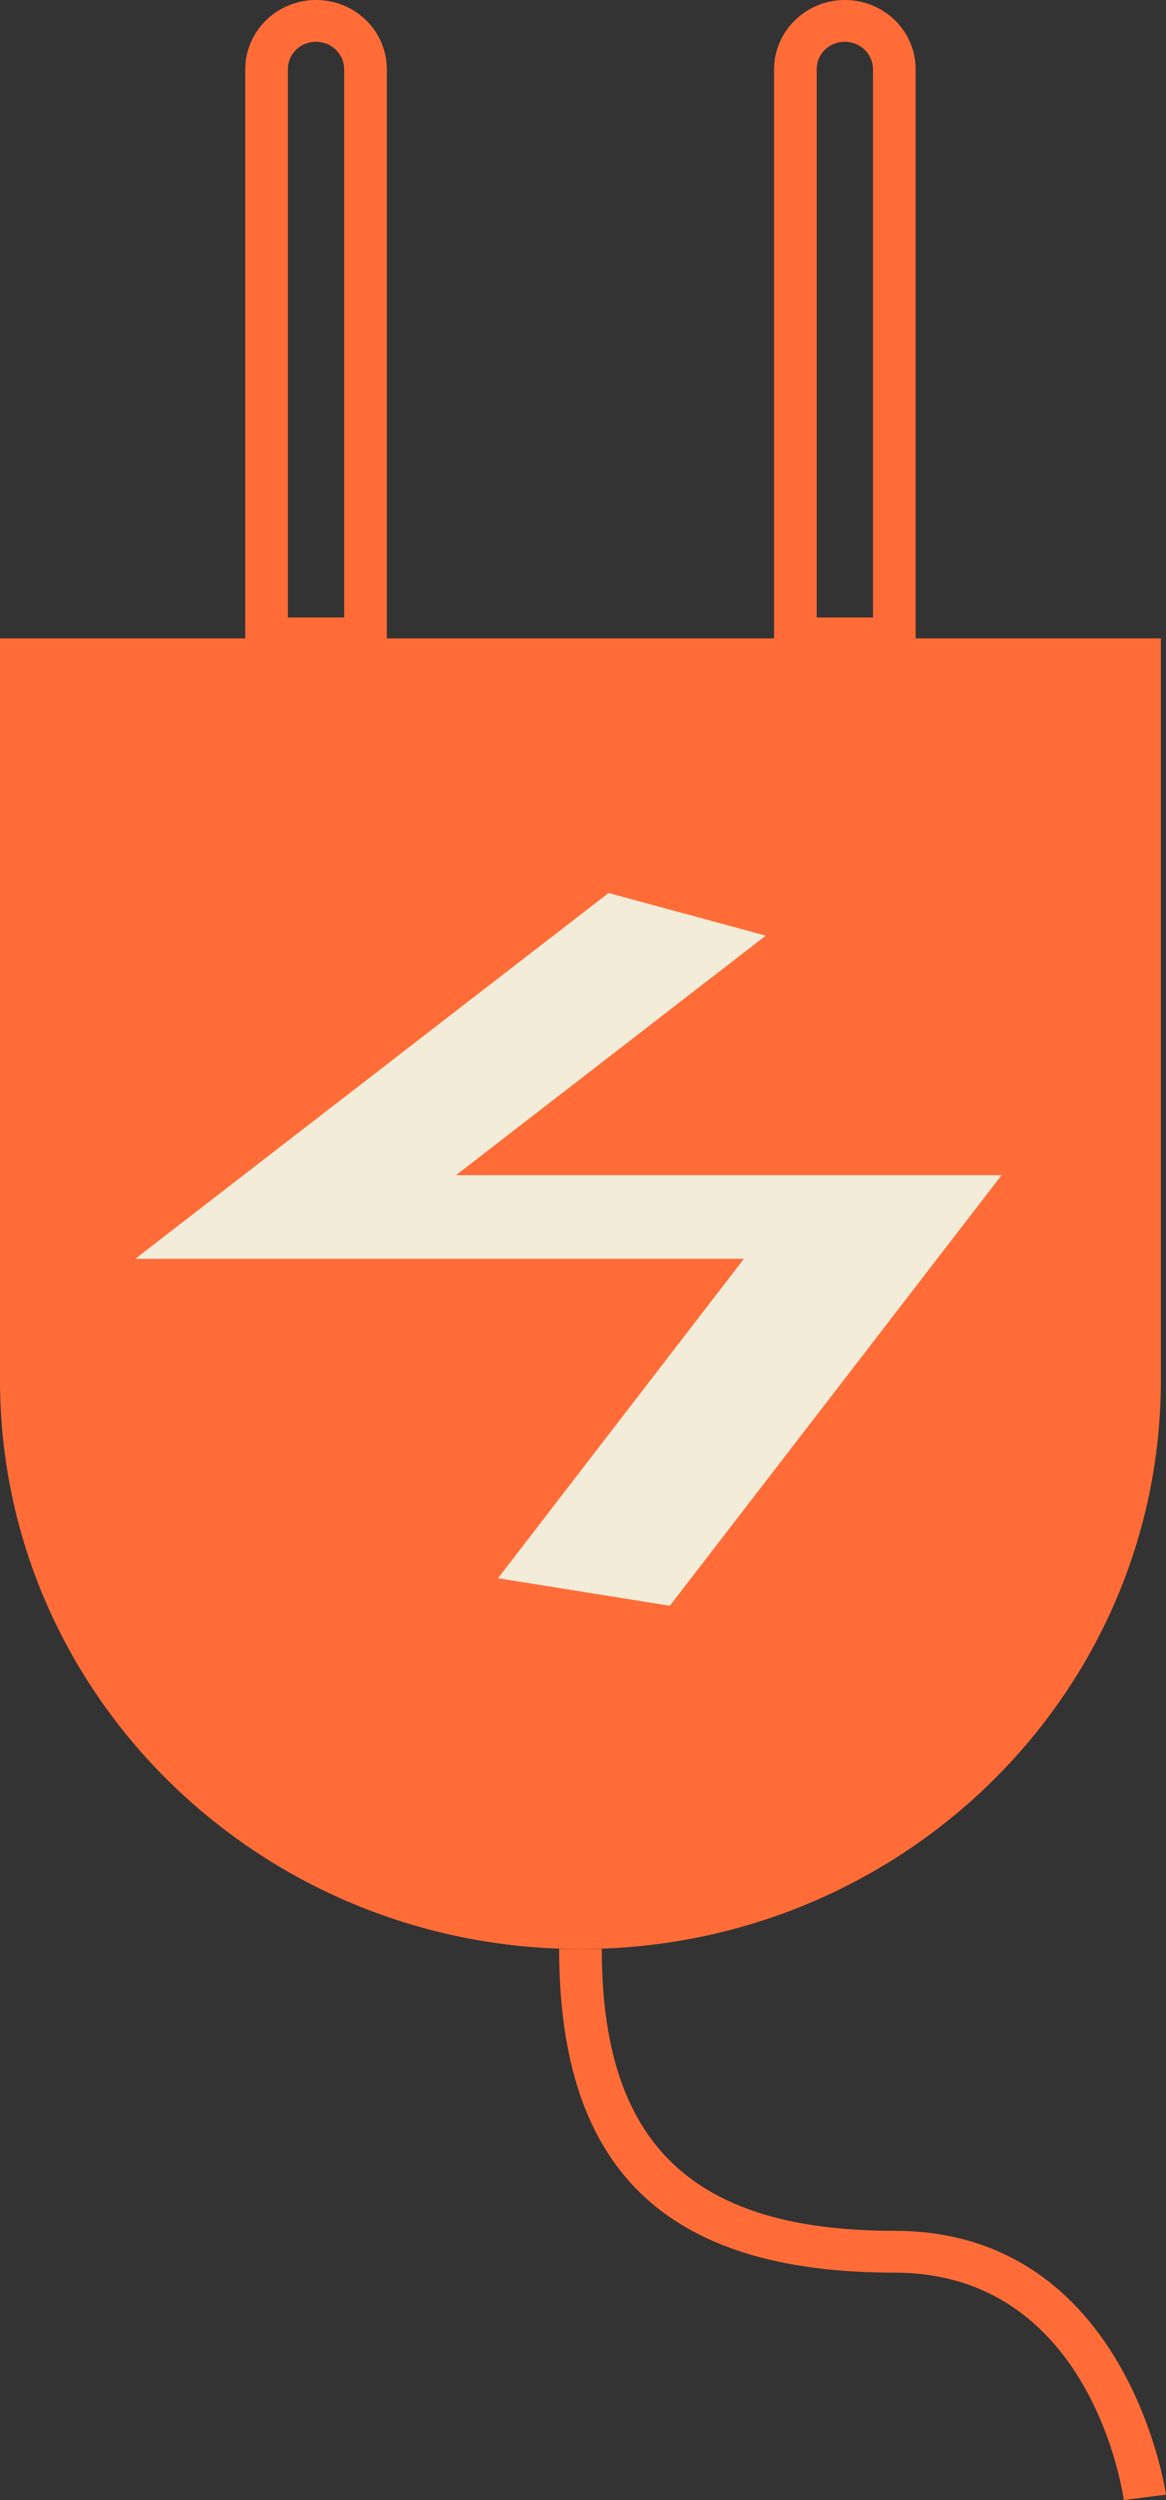 <?xml version="1.0" encoding="UTF-8"?>
<svg xmlns="http://www.w3.org/2000/svg" width="28" height="60" viewBox="0 0 28 60" fill="none">
  <rect x="0" y="0" width="28" height="60" fill="#333333" stroke="none"/>
  <path d="M13.939 46.776C6.237 46.776 0 40.666 0 33.12V15.321H27.877V33.12C27.877 40.666 21.64 46.776 13.939 46.776Z" fill="#FF6C37"></path>
  <path d="M26.986 60C26.955 59.779 26.177 54.542 21.476 54.542C15.987 54.542 13.427 52.074 13.427 46.776H14.451C14.451 51.452 16.622 53.538 21.476 53.538C27.078 53.538 27.99 59.809 28 59.87L26.986 60ZM21.988 15.823H18.588V1.666C18.588 0.753 19.346 0 20.288 0C21.23 0 21.988 0.742 21.988 1.666V15.823ZM19.612 14.819H20.964V1.666C20.964 1.304 20.667 1.003 20.288 1.003C19.909 1.003 19.612 1.294 19.612 1.666V14.819ZM9.289 15.823H5.889V1.666C5.889 0.753 6.647 0 7.589 0C8.531 0 9.289 0.742 9.289 1.666V15.823ZM6.913 14.819H8.265V1.666C8.265 1.304 7.968 1.003 7.589 1.003C7.21 1.003 6.913 1.294 6.913 1.666V14.819Z" fill="#FF6C37"></path>
  <path d="M16.085 38.538L11.959 37.876L17.863 30.211H3.247L14.614 21.431L18.389 22.455L10.95 28.204H24.051L16.085 38.538Z" fill="#F3ECD8"></path>
</svg>
